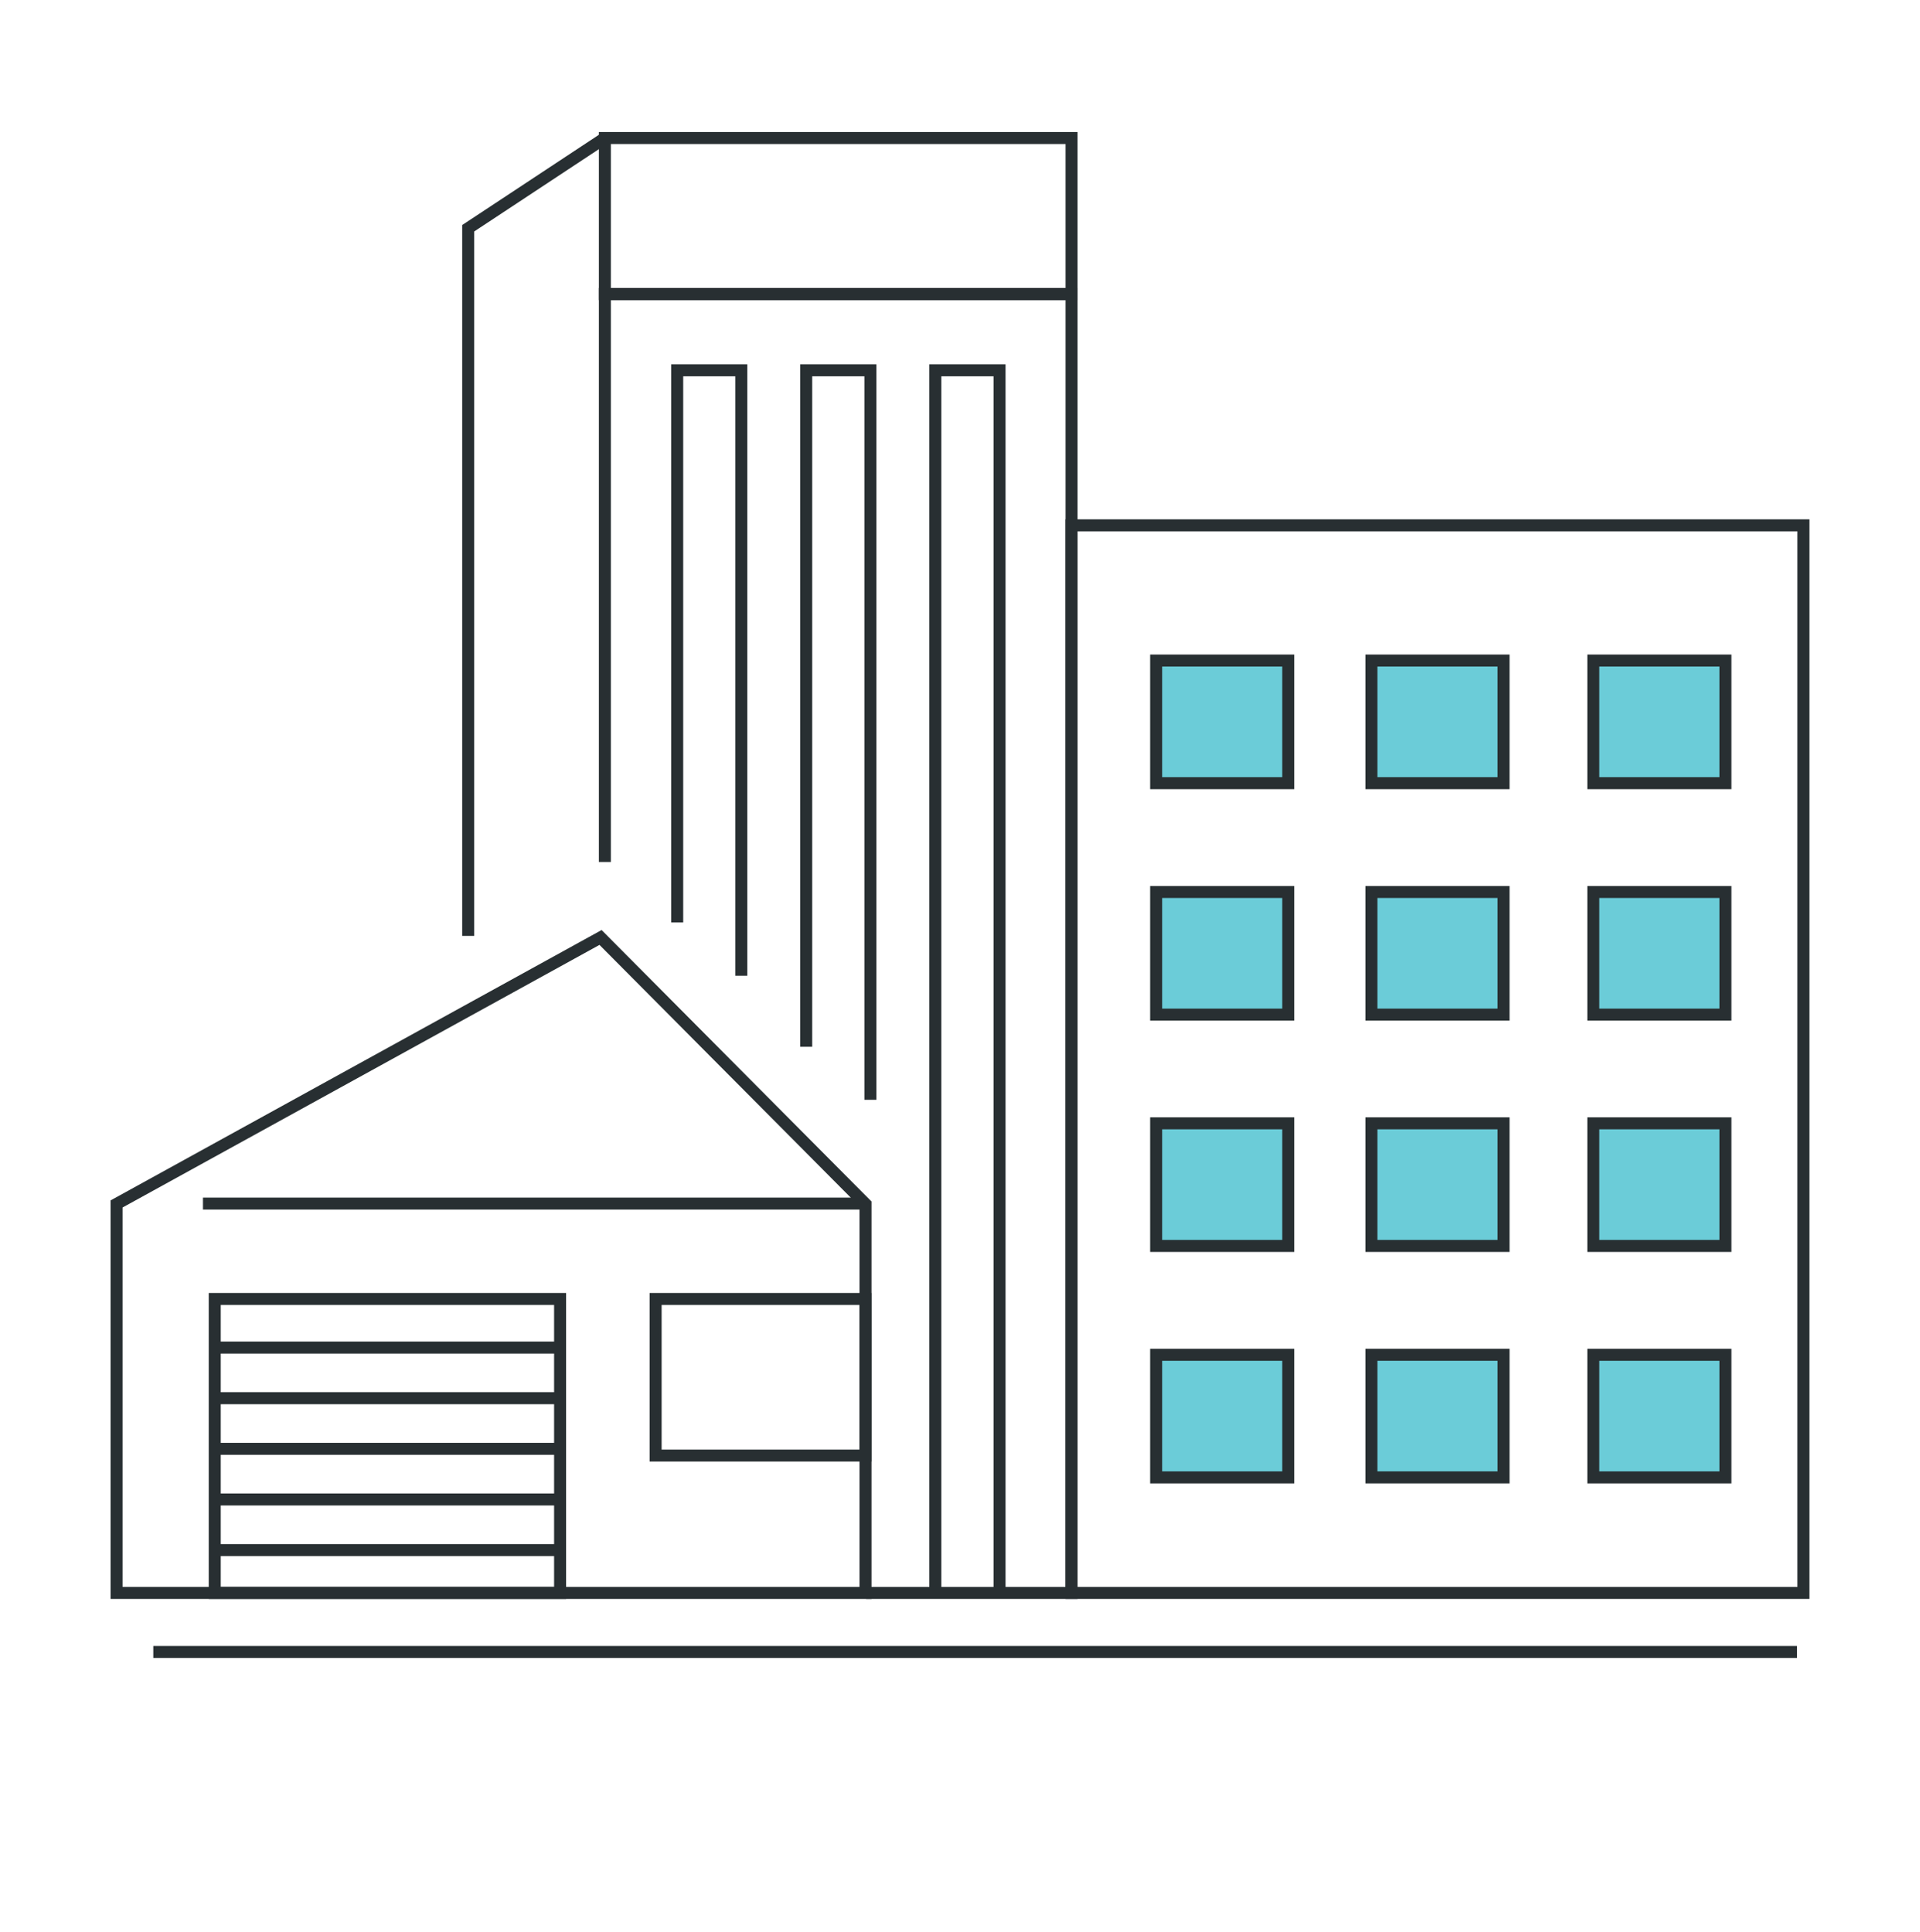 <?xml version="1.0" encoding="UTF-8"?>
<svg xmlns="http://www.w3.org/2000/svg" width="160" height="161" viewBox="0 0 160 161" fill="none">
  <path d="M61.774 81.324V30.864H56.434V76.884" stroke="#282F32" stroke-miterlimit="10"></path>
  <path d="M72.534 91.664V30.864H67.184V87.244" stroke="#282F32" stroke-miterlimit="10"></path>
  <path d="M83.295 132.364V30.864H77.945V132.364" stroke="#282F32" stroke-miterlimit="10"></path>
  <path d="M114.285 65.274H125.295V55.054H114.285V65.274Z" fill="#6BCCD8" stroke="#282F32" stroke-miterlimit="10"></path>
  <path d="M114.285 84.564H125.295V74.344H114.285V84.564Z" fill="#6BCCD8" stroke="#282F32" stroke-miterlimit="10"></path>
  <path d="M114.285 103.844H125.295V93.624H114.285V103.844Z" fill="#6BCCD8" stroke="#282F32" stroke-miterlimit="10"></path>
  <path d="M114.285 123.134H125.295V112.914H114.285V123.134Z" fill="#6BCCD8" stroke="#282F32" stroke-miterlimit="10"></path>
  <path d="M96.346 65.274H107.355V55.054H96.346V65.274Z" fill="#6BCCD8" stroke="#282F32" stroke-miterlimit="10"></path>
  <path d="M96.346 84.564H107.355V74.344H96.346V84.564Z" fill="#6BCCD8" stroke="#282F32" stroke-miterlimit="10"></path>
  <path d="M96.346 103.844H107.355V93.624H96.346V103.844Z" fill="#6BCCD8" stroke="#282F32" stroke-miterlimit="10"></path>
  <path d="M96.346 123.135H107.355V112.915H96.346V123.135Z" fill="#6BCCD8" stroke="#282F32" stroke-miterlimit="10"></path>
  <path d="M132.775 65.274H143.785V55.054H132.775V65.274Z" fill="#6BCCD8" stroke="#282F32" stroke-miterlimit="10"></path>
  <path d="M132.775 84.564H143.785V74.344H132.775V84.564Z" fill="#6BCCD8" stroke="#282F32" stroke-miterlimit="10"></path>
  <path d="M132.775 103.844H143.785V93.624H132.775V103.844Z" fill="#6BCCD8" stroke="#282F32" stroke-miterlimit="10"></path>
  <path d="M132.775 123.135H143.785V112.915H132.775V123.135Z" fill="#6BCCD8" stroke="#282F32" stroke-miterlimit="10"></path>
  <path d="M89.295 132.764H150.285V43.784L89.295 43.784L89.295 132.764Z" stroke="#282F32" stroke-miterlimit="10"></path>
  <path d="M89.296 11.504H50.406V24.514H89.296V11.504Z" stroke="#282F32" stroke-miterlimit="10"></path>
  <path d="M72.125 132.764H9.715V100.344L50.045 78.134L72.125 100.344V132.764Z" stroke="#282F32" stroke-miterlimit="10"></path>
  <path d="M72.125 108.264H54.635V121.314H72.125V108.264Z" stroke="#282F32" stroke-miterlimit="10"></path>
  <path d="M46.675 108.264H17.895V132.764H46.675V108.264Z" stroke="#282F32" stroke-miterlimit="10"></path>
  <path d="M72.176 132.764H89.296V24.504H50.406V71.844" stroke="#282F32" stroke-miterlimit="10"></path>
  <path d="M17.885 112.314H46.855" stroke="#282F32" stroke-miterlimit="10"></path>
  <path d="M17.885 116.534H46.855" stroke="#282F32" stroke-miterlimit="10"></path>
  <path d="M17.885 120.754H46.855" stroke="#282F32" stroke-miterlimit="10"></path>
  <path d="M17.885 124.974H46.855" stroke="#282F32" stroke-miterlimit="10"></path>
  <path d="M17.885 129.194H46.855" stroke="#282F32" stroke-miterlimit="10"></path>
  <path d="M16.914 100.314H72.124" stroke="#282F32" stroke-miterlimit="10"></path>
  <path d="M12.775 137.685H149.755" stroke="#282F32" stroke-miterlimit="10"></path>
  <path d="M39.016 78.004V19.024L50.406 11.504" stroke="#282F32" stroke-miterlimit="10"></path>
</svg>
